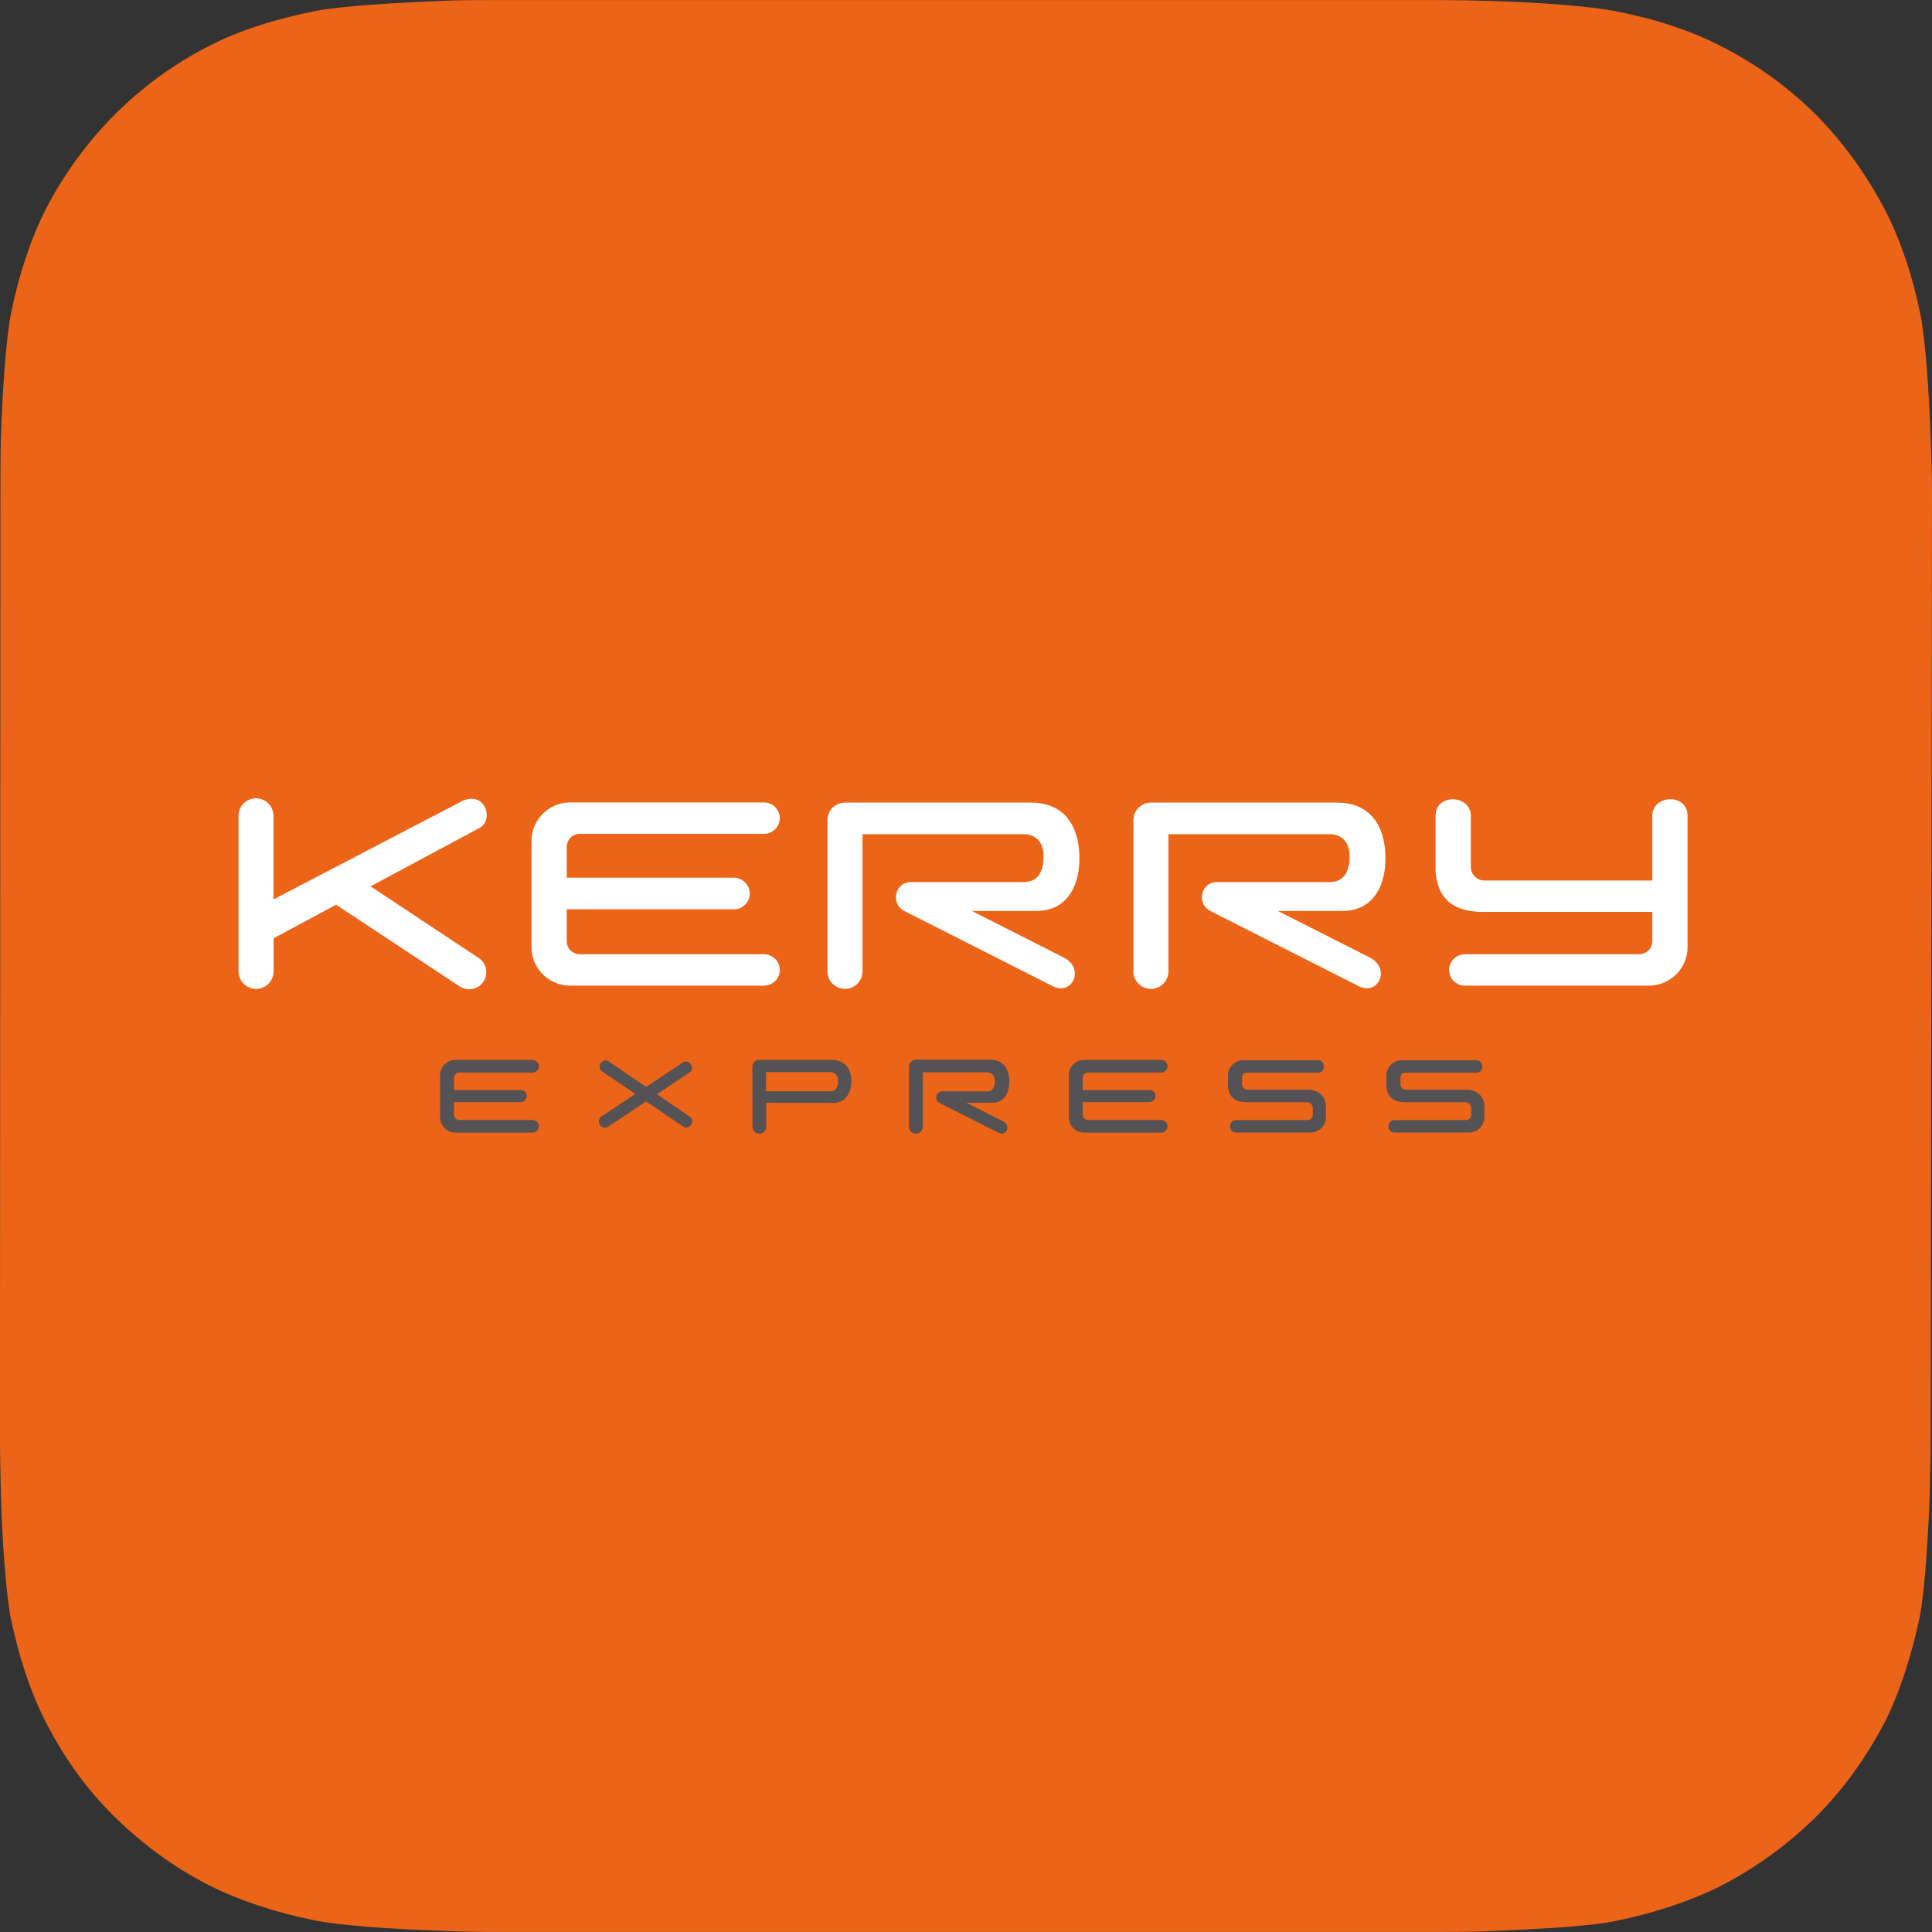<?xml version="1.0" encoding="UTF-8"?>
<svg xmlns="http://www.w3.org/2000/svg" id="Layer_2" viewBox="0 0 400 400">
  <rect x="0" y="0" width="400" height="400" fill="#333333" stroke="none"/>
  <defs>
    <style>.cls-1{fill:#545254;}.cls-1,.cls-2,.cls-3{fill-rule:evenodd;}.cls-2{fill:#fff;}.cls-3{fill:#eb6417;}</style>
  </defs>
  <g id="CONTAINERS">
    <path class="cls-3" d="m399.72,298.42c0,2.27-.09,6.9-.19,10.59-.28,8.89-1.04,20.52-2.08,25.82-1.7,7.95-4.07,15.42-7.19,21.66-3.88,7.38-8.6,14-14.28,19.67-5.77,5.68-12.38,10.5-19.66,14.28-6.24,3.12-13.9,5.68-21.84,7.28-5.2,1.14-16.73,1.7-25.62,2.08-3.59.19-8.41.19-10.59.19H101.25c-2.17,0-6.9-.09-10.59-.28-8.89-.28-20.52-1.04-25.81-2.18-7.94-1.61-15.32-4.07-21.56-7.19-7.37-3.78-13.9-8.61-19.66-14.28s-10.4-12.2-14.18-19.58c-3.21-6.24-5.67-13.9-7.28-21.75-.95-5.2-1.8-16.74-1.99-25.73-.09-3.69-.19-8.42-.19-10.59L.09,101.4c0-2.18,0-6.9.09-10.59.28-8.99,1.04-20.62,2.08-25.82,1.61-8.04,4.07-15.42,7.19-21.66,3.78-7.28,8.7-14,14.37-19.67,5.67-5.68,12.29-10.5,19.57-14.19,6.24-3.22,13.8-5.58,21.93-7.19,5.11-1.04,16.64-1.7,25.62-2.08,3.4-.19,8.23-.19,10.4-.19h196.93c2.27,0,7,.09,10.59.19,9.08.28,20.61,1.04,25.9,2.18,7.85,1.51,15.41,3.97,21.56,7.19,7.47,3.78,14.09,8.61,19.76,14.28,5.67,5.77,10.4,12.39,14.28,19.77,3.21,6.24,5.67,13.71,7.28,21.66,1.04,5.3,1.8,16.74,2.08,25.63.19,3.78.28,8.42.28,10.59l-.28,196.93Z"></path>
  </g>
  <g id="LOGOS">
    <path class="cls-2" d="m52.99,165.28h0c2.01,0,3.63,1.63,3.63,3.63v17.31l38.82-20.24c4.94-2.58,6.98,3.76,3.82,5.45l-22.53,12.08,22.37,14.82c1.63,1.08,2.07,3.28.99,4.91h0c-1.08,1.63-3.28,2.07-4.91.99l-25.59-16.92-12.94,6.95v6.85c0,2.01-1.63,3.63-3.63,3.63h0c-2.01,0-3.63-1.63-3.63-3.63v-32.19c-.03-2.01,1.59-3.63,3.6-3.63h0Zm121.94.89h38.53c6.15,0,9.4,3.86,9.94,9.72.57,6.15-1.63,12.72-8.89,12.72h-13.29l18.99,9.62c4.49,2.26,1.78,8-2.23,5.96l-30.76-15.58c-2.9-1.47-2.04-6.18,1.69-5.99h23.04c3.03,0,4.11-2.29,4.11-5.35,0-2.71-1.43-4.56-4.14-4.56h-33.34v28.4c0,2.01-1.63,3.63-3.63,3.63s-3.63-1.63-3.63-3.63v-31.27c-.03-2.01,1.59-3.67,3.6-3.67h0Zm-19.7,18.84c0,1.78-1.47,3.25-3.25,3.25h-34.64v6.6c0,1.5,1.21,2.71,2.71,2.71h38.15c1.78,0,3.25,1.47,3.25,3.25s-1.47,3.25-3.25,3.25h-40.19c-4.37,0-7.97-3.57-7.97-7.97v-21.99c0-4.37,3.57-7.97,7.97-7.97h40.19c1.78,0,3.25,1.47,3.25,3.25s-1.47,3.25-3.25,3.25h-38.15c-1.5,0-2.71,1.21-2.71,2.71v6.37h34.64c1.78.03,3.25,1.5,3.25,3.28h0Zm83.06-18.84h38.53c6.15,0,9.4,3.86,9.94,9.72.57,6.15-1.63,12.72-8.89,12.72h-13.29l18.99,9.62c4.49,2.26,1.78,8-2.23,5.96l-30.76-15.58c-2.9-1.47-2.04-6.18,1.69-5.99h23.04c3.03,0,4.11-2.29,4.11-5.35,0-2.71-1.43-4.56-4.14-4.56h-33.37v28.4c0,2.01-1.63,3.63-3.63,3.63s-3.63-1.63-3.63-3.63v-31.27c-.03-2.01,1.63-3.67,3.63-3.67h0Zm68.87,22.63h34.93v6.06c0,1.5-1.21,2.71-2.71,2.71h-36.11c-1.78,0-3.25,1.47-3.25,3.25s1.47,3.25,3.25,3.25h38.15c4.37,0,7.97-3.57,7.97-7.97v-27.22c0-4.72-7.3-4.37-7.3,0v13.42h-34.77c-1.53,0-2.8-1.27-2.8-2.8v-10.61c0-4.37-7.3-4.72-7.3,0v11.57c.51,6.76,5.07,8.35,9.94,8.35Z"></path>
    <path class="cls-1" d="m189.65,219.39h15.33c2.45,0,3.73,1.53,3.95,3.86.22,2.45-.64,5.07-3.54,5.07h-5.29l7.55,3.82c1.78.89.7,3.19-.89,2.39l-12.24-6.18c-1.15-.57-.8-2.45.67-2.39h9.15c1.21,0,1.63-.92,1.63-2.14,0-1.08-.57-1.82-1.66-1.82h-13.26v11.28c0,.8-.64,1.43-1.43,1.43s-1.43-.64-1.43-1.43v-12.43c.03-.8.67-1.47,1.47-1.47h0Zm-80.57,7.49c0,.7-.57,1.31-1.31,1.31h-13.77v2.61c0,.61.48,1.08,1.08,1.08h15.17c.7,0,1.31.57,1.31,1.31s-.57,1.31-1.31,1.31h-15.97c-1.75,0-3.16-1.43-3.16-3.16v-8.73c0-1.75,1.43-3.16,3.16-3.16h15.97c.7,0,1.31.57,1.31,1.31s-.57,1.31-1.31,1.31h-15.17c-.61,0-1.08.48-1.08,1.08v2.55h13.77c.73-.1,1.31.48,1.31,1.18h0Zm194.7-1.27c2.07.1,3.54,1.4,3.54,3.54v2.17c0,1.75-1.43,3.16-3.16,3.16h-15.43c-1.69,0-1.69-2.58,0-2.58h14.79c.61,0,1.08-.48,1.08-1.08v-1.43c0-.64-.54-1.18-1.18-1.18h-12.43c-1.94,0-3.76-.64-3.95-3.31v-2.23c0-1.75,1.43-3.16,3.16-3.16h15.43c1.69,0,1.69,2.58,0,2.58h-14.79c-.61,0-.89.48-.89,1.08v1.43c.06.57.54,1.02,1.12,1.02h12.72Zm-64.54,1.27c0,.7-.57,1.31-1.31,1.31h-13.77v2.61c0,.61.48,1.08,1.08,1.08h15.17c.7,0,1.31.57,1.31,1.31s-.57,1.31-1.31,1.31h-15.97c-1.75,0-3.16-1.43-3.16-3.16v-8.73c0-1.75,1.43-3.16,3.16-3.16h15.97c.7,0,1.31.57,1.31,1.31s-.57,1.31-1.31,1.31h-15.17c-.61,0-1.08.48-1.08,1.08v2.55h13.77c.73-.1,1.31.48,1.31,1.18h0Zm31.74-1.27c2.07.1,3.54,1.4,3.54,3.54v2.17c0,1.75-1.43,3.16-3.16,3.16h-15.43c-1.69,0-1.69-2.58,0-2.58h14.79c.61,0,1.08-.48,1.08-1.08v-1.43c0-.64-.54-1.18-1.18-1.18h-12.43c-1.94,0-3.76-.64-3.95-3.31v-2.23c0-1.75,1.43-3.16,3.16-3.16h15.43c1.69,0,1.69,2.58,0,2.58h-14.79c-.61,0-.89.48-.89,1.08v1.43c.06.57.54,1.02,1.12,1.02h12.72Zm-112.34.32h13.26c1.21,0,1.63-.92,1.63-2.14,0-1.08-.57-1.82-1.66-1.82h-13.26v3.95h.03Zm0,2.39v4.97c0,.8-.64,1.43-1.43,1.43s-1.43-.64-1.43-1.43v-12.43c0-.8.64-1.43,1.43-1.43h14.92c2.45,0,3.89,1.47,4.11,3.79.22,2.45-.83,5.13-3.73,5.13l-13.86-.03h0Zm-32.7,4.94l7.84-5.23,7.62,5.19c1.34.92,2.74-1.15,1.37-2.07l-6.76-4.59,6.72-4.49c1.37-.89-.03-2.96-1.4-2.07l-7.55,5.04-7.71-5.26c-1.34-.92-2.74,1.15-1.37,2.07l6.85,4.65-7.01,4.65c-1.37.96.03,3.03,1.4,2.1Z"></path>
  </g>
</svg>
